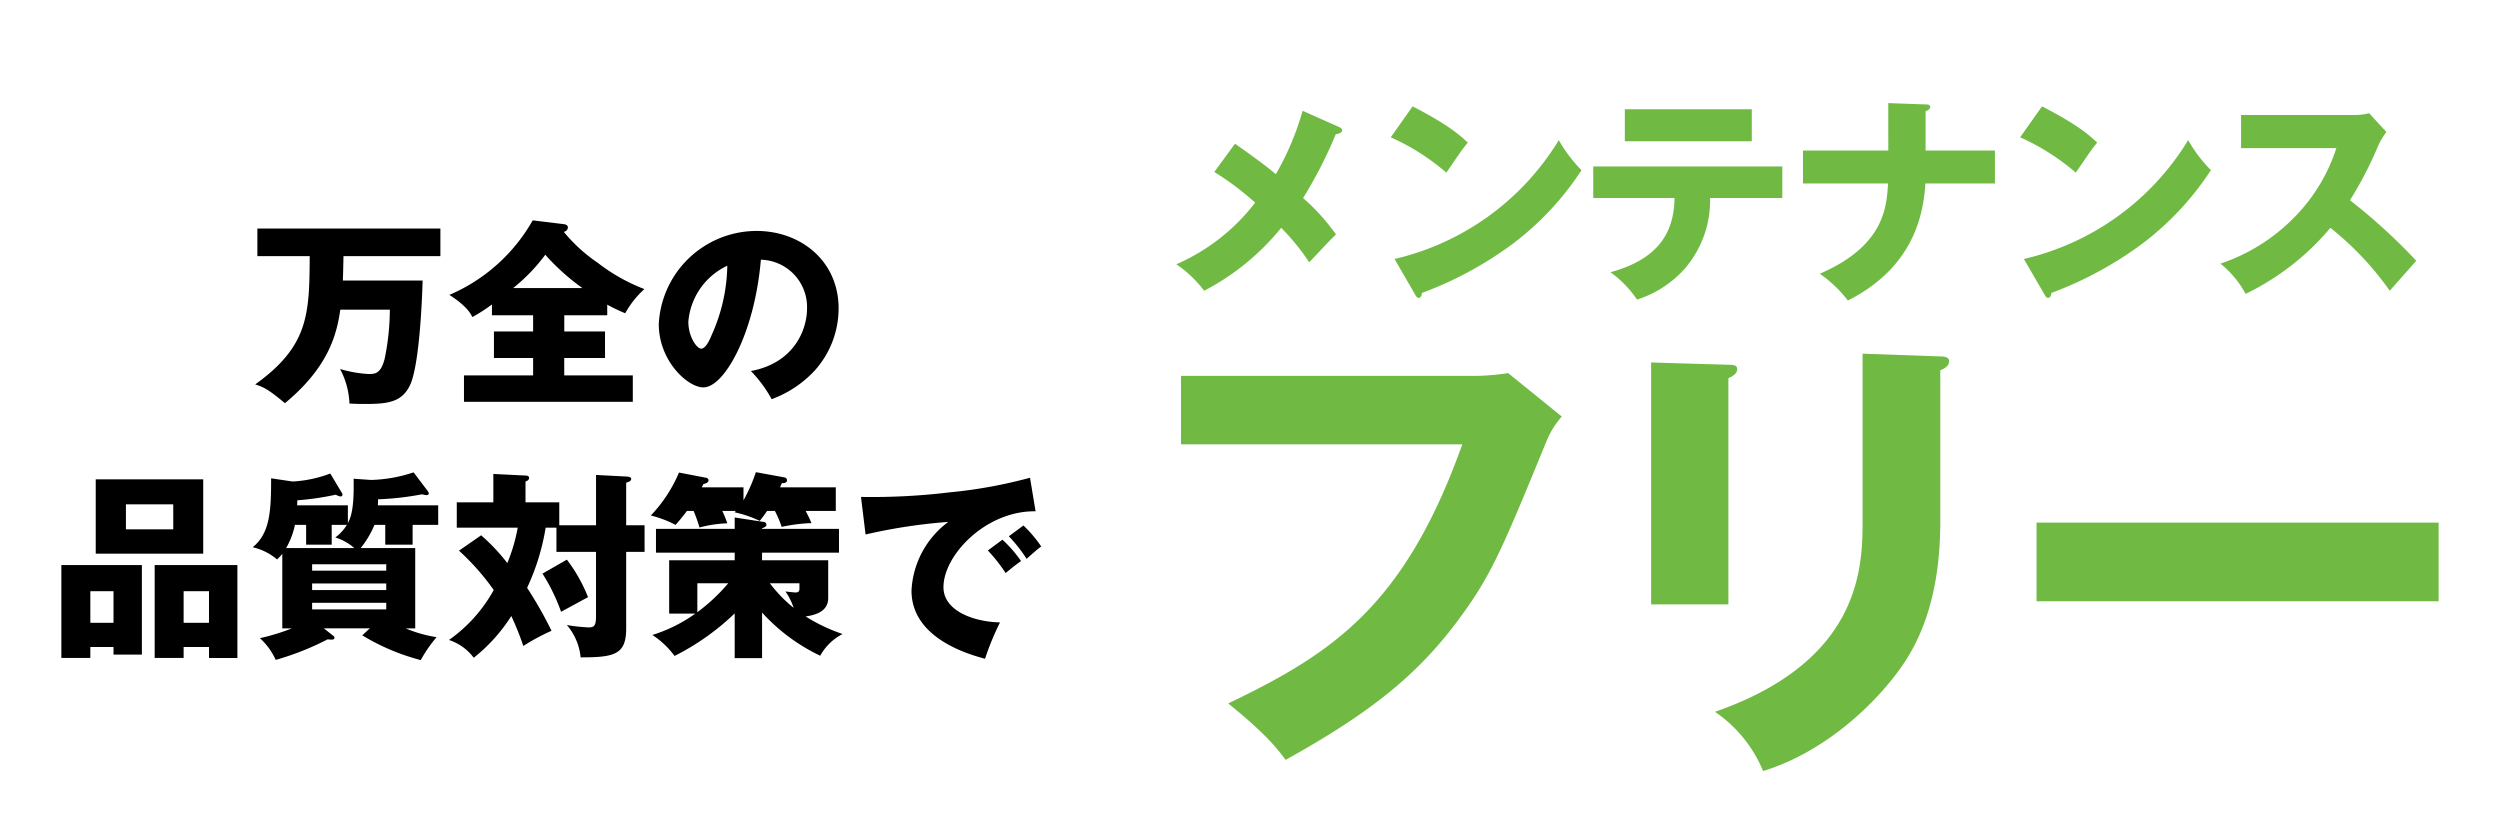 <?xml version="1.0" encoding="UTF-8"?>
<svg xmlns="http://www.w3.org/2000/svg" width="299" height="98" viewBox="0 0 299 98">
  <g id="グループ_9059" data-name="グループ 9059" transform="translate(625 -1923)">
    <rect id="長方形_24264" data-name="長方形 24264" width="299" height="98" transform="translate(-625 1923)" fill="rgba(255,255,255,0)"></rect>
    <path id="パス_10840" data-name="パス 10840" d="M-12.652-8.957c0-.191.024-.478.072-2.915H-.99v-3.3H-22.879v3.3h6.261c-.048,6.858-.072,10.73-6.524,15.342,1.1.335,1.721.717,3.561,2.246,5.138-4.254,6.189-8.125,6.619-11.184h5.926a29.483,29.483,0,0,1-.6,5.783c-.454,1.912-1.195,1.912-1.96,1.912a14.826,14.826,0,0,1-3.393-.6,9.537,9.537,0,0,1,1.123,4.134c.526.024,1.051.048,1.864.048,2.748,0,4.4-.215,5.377-2.246C-3.356.912-3.117-8.814-3.117-8.957ZM13.826-4.8h5.138V-6.066a22.127,22.127,0,0,0,2.151,1.028A11.106,11.106,0,0,1,23.408-7.93a22,22,0,0,1-5.592-3.154,19.166,19.166,0,0,1-4.039-3.68c.119-.048.478-.167.478-.55,0-.287-.311-.358-.478-.382L10.05-16.15A20.854,20.854,0,0,1,.085-7.237c2.1,1.362,2.533,2.222,2.748,2.653A20.564,20.564,0,0,0,5.175-6.09V-4.8H10.1v1.936H5.414V.315H10.1V2.394H1.83V5.548H22.022V2.394h-8.2V.315H18.7V-2.864H13.826ZM7.708-8.049a21.3,21.3,0,0,0,3.847-3.991A26.4,26.4,0,0,0,16-8.049ZM38.63,5.237a13.228,13.228,0,0,0,5.186-3.465,11.13,11.13,0,0,0,2.82-7.384c0-5.711-4.564-9.272-9.8-9.272A11.73,11.73,0,0,0,25.129-3.748c0,4.421,3.465,7.575,5.329,7.575,2.533,0,6.141-6.524,6.882-15.27a5.662,5.662,0,0,1,5.52,5.855c0,2.485-1.529,6.5-6.715,7.456A15.5,15.5,0,0,1,38.63,5.237ZM33.325-10.725a20.9,20.9,0,0,1-1.84,8.22c-.263.621-.717,1.7-1.29,1.7-.5,0-1.529-1.386-1.529-3.226A8.121,8.121,0,0,1,33.325-10.725Zm-73.41,45.6v.908h3.393V25.075h-9.63V36.187h3.465V34.873Zm-2.772-2.891V28.206h2.772v3.776Zm14.195,2.891v1.314h3.393V25.075h-9.893V36.187H-31.7V34.873ZM-31.7,31.981V28.206h3.035v3.776ZM-42.212,14.824v8.89h12.856v-8.89Zm9.272,2.987V20.8H-38.6V17.811Zm21.579-3.059v1c0,2.987-.454,3.847-.693,4.3V17.93h-6.07c0-.167.024-.239.024-.6a32.657,32.657,0,0,0,4.588-.669,2.216,2.216,0,0,0,.574.215.236.236,0,0,0,.239-.215.5.5,0,0,0-.1-.263l-1.362-2.27a14.971,14.971,0,0,1-4.493.956l-2.581-.382c0,3.871-.119,6.548-2.2,8.244a6.905,6.905,0,0,1,2.915,1.458,6.082,6.082,0,0,0,.621-.669v8.913h1.147a25.011,25.011,0,0,1-3.823,1.171,7.93,7.93,0,0,1,1.888,2.6,33.311,33.311,0,0,0,6.213-2.461c.454.048.812.1.812-.191,0-.1-.048-.167-.215-.287l-1.051-.836h5.5l-.908.836a26.132,26.132,0,0,0,7,2.963A15.685,15.685,0,0,1-1.444,33.7a15.635,15.635,0,0,1-3.7-1.051H-4V23.044h-6.524a11.293,11.293,0,0,0,1.649-2.772h1.29v2.366h3.274V20.272h3.059V17.93H-8.47c.024-.335.024-.406.024-.717a34.415,34.415,0,0,0,5.257-.6,2.756,2.756,0,0,0,.526.1c.143,0,.287-.048.287-.215a.645.645,0,0,0-.119-.263l-1.7-2.246a17.311,17.311,0,0,1-5.09.908Zm-4.97,10.228h8.866v.765h-8.866Zm8.866,3.083h-8.866v-.789h8.866Zm-11.972-5.018a9.494,9.494,0,0,0,1.051-2.772h1.338v2.366h3.059V20.272h1.816a5.349,5.349,0,0,1-1.386,1.505,6.065,6.065,0,0,1,2.27,1.267ZM-7.466,30.38h-8.866v-.789h8.866ZM13.228,20.32V17.572H9.19V15.087c.143-.048.43-.167.43-.43s-.311-.287-.43-.287l-3.847-.191v3.393H.969v3.035H8.258a20.626,20.626,0,0,1-1.243,4.23,23.353,23.353,0,0,0-3.13-3.322l-2.653,1.84A28.534,28.534,0,0,1,5.39,28.062,17.883,17.883,0,0,1,.037,34.037,6.067,6.067,0,0,1,3,36.163a20.083,20.083,0,0,0,4.493-4.994,33.9,33.9,0,0,1,1.434,3.584A25.36,25.36,0,0,1,12.3,32.937,47.326,47.326,0,0,0,9.381,27.8,27.306,27.306,0,0,0,11.6,20.607h1.29V23.5h4.732v7.671c0,1.123-.191,1.362-.86,1.362a20.078,20.078,0,0,1-2.629-.287,6.972,6.972,0,0,1,1.649,3.871c4.039,0,5.448-.335,5.448-3.441V23.5h2.2V20.32h-2.2V15.23c.287-.1.6-.191.6-.454,0-.167-.167-.263-.55-.287L17.625,14.3V20.32ZM11.221,26.1a22.445,22.445,0,0,1,2.222,4.564c1.075-.574,2.891-1.577,3.226-1.744a18.636,18.636,0,0,0-2.533-4.493Zm26.262,4.66a22.472,22.472,0,0,0,6.954,5.162,6.393,6.393,0,0,1,2.676-2.6,20.582,20.582,0,0,1-4.421-2.1c.956-.143,2.7-.478,2.7-2.2V24.5h-7.91v-.908h9.2V20.75h-9.2v-.072c.287-.119.526-.191.526-.43a.364.364,0,0,0-.358-.335l-3.441-.526V20.75H24.794v2.844H34.21V24.5H26.372v6.38H29.5a17.9,17.9,0,0,1-5.138,2.557,10.157,10.157,0,0,1,2.653,2.509,29.365,29.365,0,0,0,7.193-5.09v5.353h3.274ZM39.013,18.6a12.32,12.32,0,0,1,.812,1.912,19.588,19.588,0,0,1,3.561-.454,14.571,14.571,0,0,0-.693-1.458H46.3V15.78H39.634l.215-.5c.382.024.621-.119.621-.335a.364.364,0,0,0-.335-.358l-3.393-.621a19.369,19.369,0,0,1-1.482,3.369V15.78H30.267c.072-.143.143-.287.215-.406.335-.048.6-.191.6-.454a.333.333,0,0,0-.311-.287l-3.226-.621a16.957,16.957,0,0,1-3.369,5.138,13.1,13.1,0,0,1,2.963,1.123c.335-.382.693-.789,1.362-1.673h.789A17.206,17.206,0,0,1,30,20.583a14.761,14.761,0,0,1,3.322-.5,12.523,12.523,0,0,0-.6-1.482h1.625c-.048.048-.1.119-.143.167A13.348,13.348,0,0,1,37.2,19.794a14.23,14.23,0,0,0,.884-1.195Zm2.939,8.651V27.9c0,.335-.143.454-.478.454-.191,0-1.028-.1-1.195-.119a7.436,7.436,0,0,1,.98,1.96,16.706,16.706,0,0,1-2.844-2.939Zm-12.211,0h3.7a22.066,22.066,0,0,1-3.7,3.465ZM69.529,14.633a57.427,57.427,0,0,1-9.583,1.744,77.437,77.437,0,0,1-10.634.55l.55,4.493a65.151,65.151,0,0,1,9.893-1.505,10.87,10.87,0,0,0-4.4,8.22c0,5.711,6.858,7.623,8.794,8.149a32.228,32.228,0,0,1,1.792-4.349c-3.25-.072-6.763-1.434-6.763-4.206,0-3.871,5.114-9.176,11.016-9.081Zm-2.533,7a17.693,17.693,0,0,1,2.127,2.7c.741-.669,1.147-1.028,1.744-1.482a15.163,15.163,0,0,0-2.127-2.509Zm-2.509,1.7a19.308,19.308,0,0,1,2.127,2.7c.836-.693,1.171-.956,1.84-1.434a14.831,14.831,0,0,0-2.222-2.557Z" transform="translate(-571.339 1965.505)"></path>
    <path id="パス_10841" data-name="パス 10841" d="M16.809-16.38a33.474,33.474,0,0,1-3.2,7.58c-1.4-1.162-2.615-2.034-4.886-3.645L6.244-9.063A33.542,33.542,0,0,1,11.13-5.392,23.932,23.932,0,0,1,1.7,1.977,13.713,13.713,0,0,1,5.029,5.146a29.254,29.254,0,0,0,9.218-7.527A27.275,27.275,0,0,1,17.6,1.739C18.658.63,20.189-1.034,20.8-1.589a24.944,24.944,0,0,0-3.935-4.358,52.271,52.271,0,0,0,3.909-7.633c.4-.053.766-.185.766-.475,0-.158-.211-.317-.343-.37ZM27.347-13.21A27.177,27.177,0,0,1,34-8.984c1.743-2.536,1.928-2.826,2.562-3.592-.792-.74-2.166-2.06-6.6-4.332ZM30.279,5.622c.158.291.264.37.423.37.238,0,.37-.291.37-.581A43.91,43.91,0,0,0,41.953-.48a34.951,34.951,0,0,0,8.214-8.8,16.922,16.922,0,0,1-2.72-3.592A31.272,31.272,0,0,1,27.8,1.343ZM61.287-5.947c-.053,3.856-1.664,7.237-7.66,8.874A12.907,12.907,0,0,1,56.8,6.2a12.836,12.836,0,0,0,5.758-3.751,12.5,12.5,0,0,0,2.985-8.4h8.637V-9.724H51.567v3.777ZM55.344-16.564v3.83H70.531v-3.83Zm31.51,4.939h-10.2V-7.69H86.827c-.185,2.879-.449,7.448-8.161,10.8a15.178,15.178,0,0,1,3.354,3.2c7.369-3.724,9.007-9.535,9.271-14h8.32v-3.935H91.317v-4.7c.132-.053.555-.211.555-.5s-.317-.317-.555-.317L86.853-17.3Zm15.768-1.585a27.178,27.178,0,0,1,6.656,4.226c1.743-2.536,1.928-2.826,2.562-3.592-.792-.74-2.166-2.06-6.6-4.332Zm2.932,18.832c.158.291.264.37.423.37.238,0,.37-.291.37-.581A43.91,43.91,0,0,0,117.227-.48a34.951,34.951,0,0,0,8.214-8.8,16.922,16.922,0,0,1-2.72-3.592A31.272,31.272,0,0,1,103.07,1.343Zm34.89-17.538a20.953,20.953,0,0,1-5.282,8.531A22.2,22.2,0,0,1,126.577,1.9a11.8,11.8,0,0,1,3.011,3.618,30.625,30.625,0,0,0,10.142-7.9,36.216,36.216,0,0,1,7.1,7.527c.872-1,2.3-2.588,3.169-3.592a69.783,69.783,0,0,0-7.924-7.237,45.49,45.49,0,0,0,3.354-6.471,8.082,8.082,0,0,1,1-1.69l-2.06-2.245a7.294,7.294,0,0,1-1.822.211h-13.5v3.962Z" transform="translate(-486.015 1952.631)" fill="#70ba44"></path>
    <path id="パス_10839" data-name="パス 10839" d="M5.148-33.82v8.19H38.794c-6.917,19.313-15.44,24.958-28,30.99,4.593,3.708,5.921,5.479,6.862,6.751C27.948,6.412,33.427,1.874,38.13-4.379c4.04-5.423,5.2-8.135,10.736-21.638a10.288,10.288,0,0,1,1.826-2.933l-6.419-5.2a27.361,27.361,0,0,1-3.818.332Zm56.225-1.6V-6.482h9.242V-33.543c.387-.166,1.051-.5,1.051-1.051,0-.5-.387-.553-1.051-.553Zm25.29-1.051v20.088c0,5.645-.332,16.713-17.653,22.745a15.869,15.869,0,0,1,5.755,7.083c7.582-2.324,13.724-8.3,16.768-12.783,3.376-4.981,4.427-11.068,4.427-17.1V-34.484c.387-.166,1.051-.443,1.051-1.107,0-.443-.5-.553-1.051-.553Zm20.808,20.2v9.408h48.09v-9.408Z" transform="translate(-488.9 2001.772)" fill="#70ba44"></path>
  </g>
</svg>
